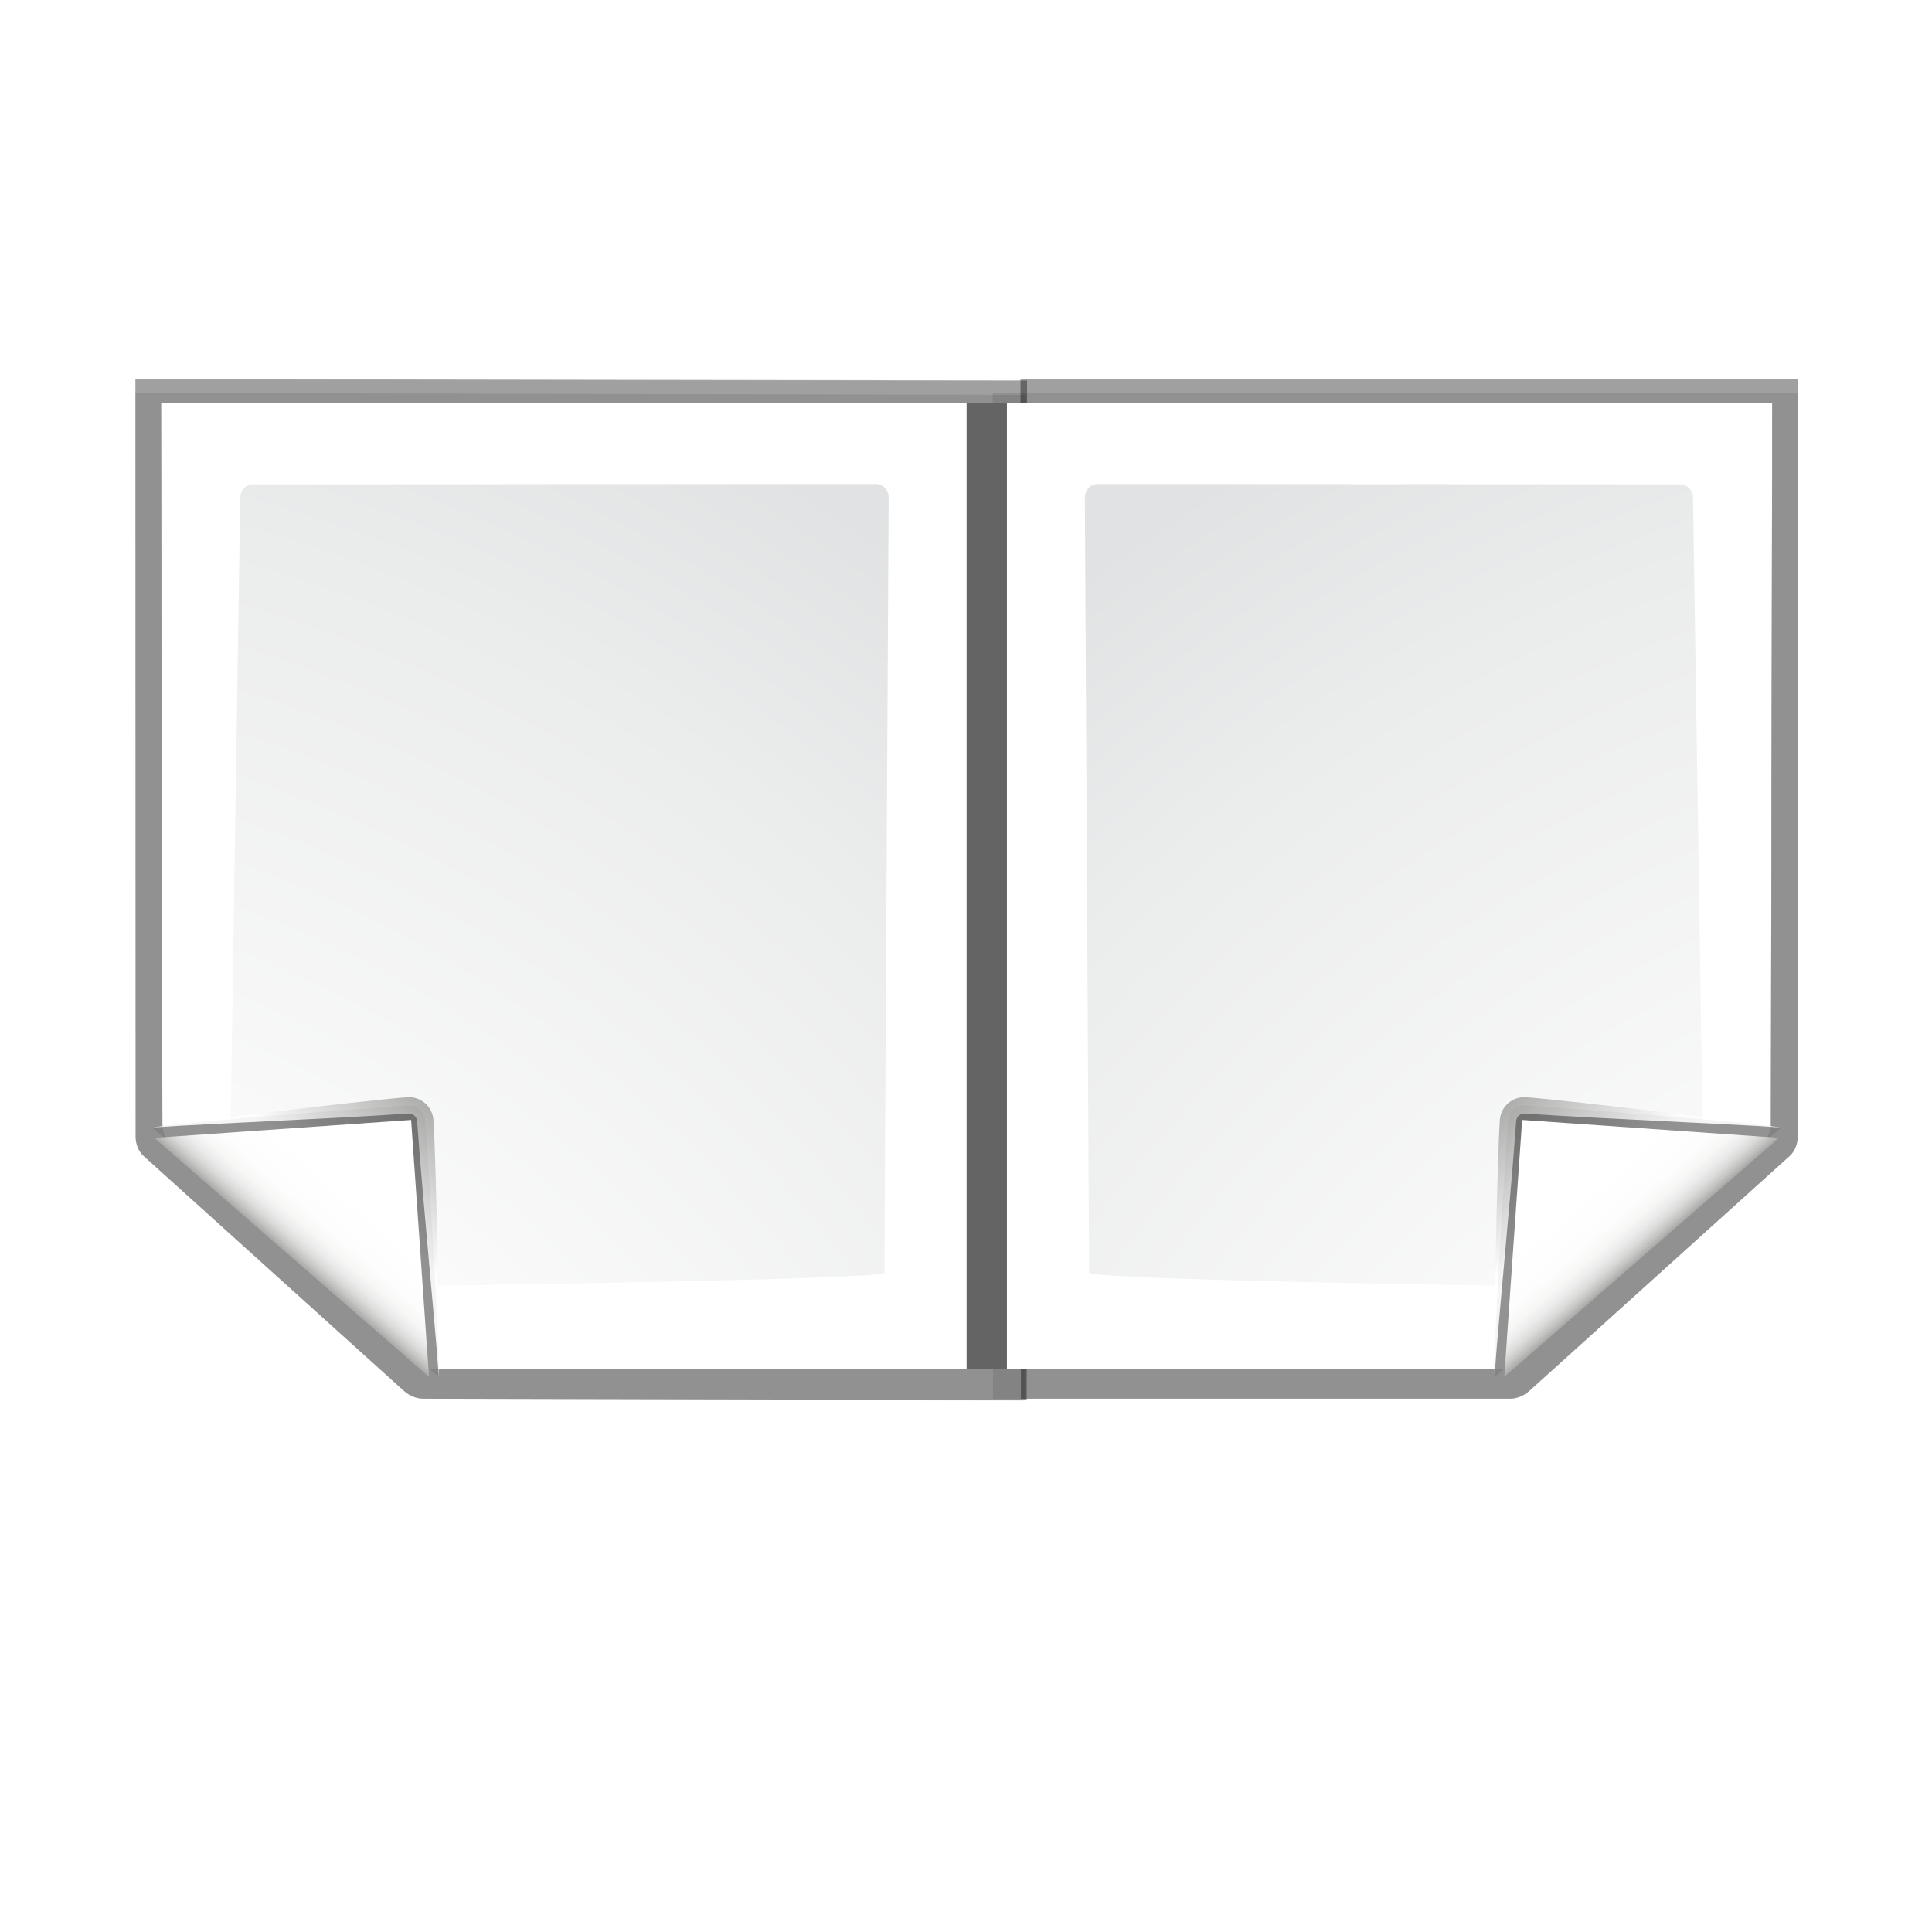 <svg enable-background="new 0 0 128 128" height="24" viewBox="0 0 24 24" width="24" xmlns="http://www.w3.org/2000/svg" xmlns:xlink="http://www.w3.org/1999/xlink"><radialGradient id="a" cx="100.81" cy="112.935" gradientTransform="translate(52.329 23.272)" gradientUnits="userSpaceOnUse" r="135.188" xlink:href="#l"/><radialGradient id="b" cx="102" cy="112.305" gradientTransform="matrix(.948 0 0 .951 55.653 28.546)" gradientUnits="userSpaceOnUse" r="139.559" xlink:href="#k"/><radialGradient id="c" cx="100.81" cy="112.935" gradientTransform="matrix(-1 0 0 1 81.488 23.272)" gradientUnits="userSpaceOnUse" r="135.188" xlink:href="#l"/><radialGradient id="d" cx="102" cy="112.305" gradientTransform="matrix(-.948 0 0 .951 78.165 28.547)" gradientUnits="userSpaceOnUse" r="139.559" xlink:href="#k"/><linearGradient id="e" gradientUnits="userSpaceOnUse" x1="88.592" x2="71.262" y1="96.593" y2="79.263"><stop offset="0" stop-color="#fff"/><stop offset="1" stop-color="#555753"/></linearGradient><filter id="f"><feGaussianBlur stdDeviation=".408"/></filter><filter id="g"><feGaussianBlur stdDeviation=".906"/></filter><linearGradient id="h" gradientUnits="userSpaceOnUse" x1="85.22" x2="61.336" y1="93.22" y2="69.336"><stop offset="0"/><stop offset="1" stop-color="#393b38"/></linearGradient><filter id="i"><feGaussianBlur stdDeviation=".49"/></filter><linearGradient id="j" gradientUnits="userSpaceOnUse" x1="96" x2="88" y1="104" y2="96"><stop offset="0" stop-color="#888a85"/><stop offset=".007" stop-color="#8c8e89"/><stop offset=".067" stop-color="#abaca9"/><stop offset=".135" stop-color="#c5c6c4"/><stop offset=".211" stop-color="#dbdbda"/><stop offset=".301" stop-color="#ebebeb"/><stop offset=".412" stop-color="#f7f7f6"/><stop offset=".568" stop-color="#fdfdfd"/><stop offset="1" stop-color="#fff"/></linearGradient><radialGradient id="k" cx="102" cy="112.305" gradientTransform="matrix(.948 0 0 .951 -8.347 -.544)" gradientUnits="userSpaceOnUse" r="139.559"><stop offset="0" stop-color="#535557"/><stop offset=".114" stop-color="#898a8c"/><stop offset=".203" stop-color="#ececec"/><stop offset=".236" stop-color="#fafafa"/><stop offset=".272" stop-color="#fff"/><stop offset=".531" stop-color="#fafafa"/><stop offset=".845" stop-color="#ebecec"/><stop offset="1" stop-color="#e1e2e3"/></radialGradient><radialGradient id="l" cx="100.81" cy="112.935" gradientTransform="translate(-11.671 -5.818)" gradientUnits="userSpaceOnUse" r="135.188"><stop offset="0" stop-color="#3e3e3e"/><stop offset=".015" stop-color="#505050"/><stop offset=".056" stop-color="#7e7e7e"/><stop offset=".136" stop-color="#c6c6c6"/><stop offset=".21" stop-color="#f1f1f1"/><stop offset=".243" stop-color="#fcfcfc"/><stop offset=".272" stop-color="#fff"/></radialGradient><filter id="m"><feGaussianBlur stdDeviation="1.039"/></filter><filter id="n"><feGaussianBlur stdDeviation=".501"/></filter><g transform="matrix(.172 0 0 .172 1 2)"><path d="m20.579-8.296.027 73.393 43.192-.102c.53-.001 1.021-.23 1.414-.586l18.593-16.88c.393-.356.582-.884.586-1.414l.014-54.513z" filter="url(#m)" opacity=".307" transform="matrix(-1.009 0 0 1.003 89.13 24.202)"/><path d="m20.579-8.327.027 73.424 43.192-.102c.53-.001 1.021-.23 1.414-.586l18.593-16.88c.393-.356.586-.884.586-1.414l.014-54.544z" filter="url(#m)" opacity=".553" transform="matrix(-1.009 0 0 1.003 89.13 24.202)"/><path d="m22.023-6.725-0 69.589 41.199-0c.53 0 1.039-.211 1.414-.586l17.249-15.818c.375-.375.586-.884.586-1.414l.095-51.771z" filter="url(#n)" opacity=".896" transform="matrix(-1.009 0 0 1.003 89.13 24.202)"/><path d="m20.717-7.288.027 72.427 43.054-.144c.53-.002 1.021-.23 1.414-.586l18.593-16.88c.393-.356.586-.884.586-1.414l.014-53.547z" filter="url(#m)" opacity=".307" transform="matrix(-1.009 0 0 1.003 89.13 24.202)"/><path d="m22.999-8.429.027 73.424 35.005 0c.53 0 1.021-.23 1.414-.586l18.594-16.88c.393-.356.586-.884.586-1.414l.014-54.544z" filter="url(#m)" opacity=".553" transform="matrix(1.009 0 0 1.003 44.687 24.202)"/><path d="m22.999-8.398.027 73.393 35.005 0c.53 0 1.021-.23 1.414-.586l18.594-16.88c.393-.356.594-.884.586-1.414l.014-54.513z" filter="url(#m)" opacity=".307" transform="matrix(1.009 0 0 1.003 44.687 24.202)"/><path d="m22.022-6.724-0 69.589 35.432-0c.53 0 1.039-.211 1.414-.586l17.25-15.818c.375-.375.586-.884.586-1.414l.095-51.771z" filter="url(#n)" opacity=".896" transform="matrix(1.009 0 0 1.003 44.687 24.202)"/><path d="m21.002-7.432.027 72.427 37.002 0c.53 0 1.021-.23 1.414-.586l18.594-16.88c.393-.356.594-.884.586-1.414l.014-53.547z" filter="url(#m)" opacity=".307" transform="matrix(1.009 0 0 1.003 44.687 24.202)"/><path d="m66.908 17.455 0 69.817h-41.621c-.513 0-1.006-.204-1.37-.568l-17.436-15.8c-.363-.363-.568-.856-.568-1.37l-.096-52.08z" fill="url(#c)"/><path d="m57.421 23.33c.522 0 .948.427.948.951l-.308 56.004c0 .525-33.289.951-32.767.951h.264c.249 0-.494-.101-.67-.279l-13.759-11.222c-.177-.178-.278-.422-.278-.672l.686-44.76c0-.524.425-.951.948-.951z" fill="url(#d)"/><path d="m66.908 17.455 0 69.817 34.909.001.893-.001s1.006-.204 1.37-.568l17.437-15.8c.363-.363.568-.856.568-1.37l.096-52.08z" fill="url(#a)"/><path d="m73.486 23.33c-.522 0-.948.427-.948.951l.308 56.004c0 .525 30.38.951 29.857.951h-.264c-.249 0 .494-.101.67-.279l13.76-11.222c.177-.178.278-.422.278-.672l-.686-44.76c0-.524-.425-.951-.948-.951z" fill="url(#b)"/><path d="m63.999 17.455h2.909v69.818h-2.909z" fill="#646464"/><g transform="matrix(-.589 .041 .041 .589 67.235 14.273)"><path d="m111.414 86.586c.25-.25-26.379-1.586-31.414-1.586-1.654 0-3 1.346-3 3 0 5.035 1.336 31.664 1.586 31.414z" fill="url(#e)" filter="url(#f)" opacity=".872"/><path d="m111.414 86.586c.375-.375-21.97-.586-31.414-.586-1.103 0-2 .897-2 2 0 9.444.211 31.789.586 31.414z" filter="url(#g)" opacity=".2"/><path d="m111.414 86.586c.239-.239-21.607.414-31.414.414-.553 0-1 .447-1 1 0 9.807-.653 31.653-.414 31.414z" fill="url(#h)" filter="url(#i)" opacity=".632"/><path d="m79.722 119.311 31.506-31.506h-31.506z" fill="url(#j)"/></g><g transform="matrix(.589 .041 -.041 .589 60.764 14.273)"><path d="m111.414 86.586c.25-.25-26.379-1.586-31.414-1.586-1.654 0-3 1.346-3 3 0 5.035 1.336 31.664 1.586 31.414z" fill="url(#e)" filter="url(#f)" opacity=".872"/><path d="m111.414 86.586c.375-.375-21.97-.586-31.414-.586-1.103 0-2 .897-2 2 0 9.444.211 31.789.586 31.414z" filter="url(#g)" opacity=".2"/><path d="m111.414 86.586c.239-.239-21.607.414-31.414.414-.553 0-1 .447-1 1 0 9.807-.653 31.653-.414 31.414z" fill="url(#h)" filter="url(#i)" opacity=".632"/><path d="m79.722 119.311 31.506-31.506h-31.506z" fill="url(#j)"/></g></g></svg>